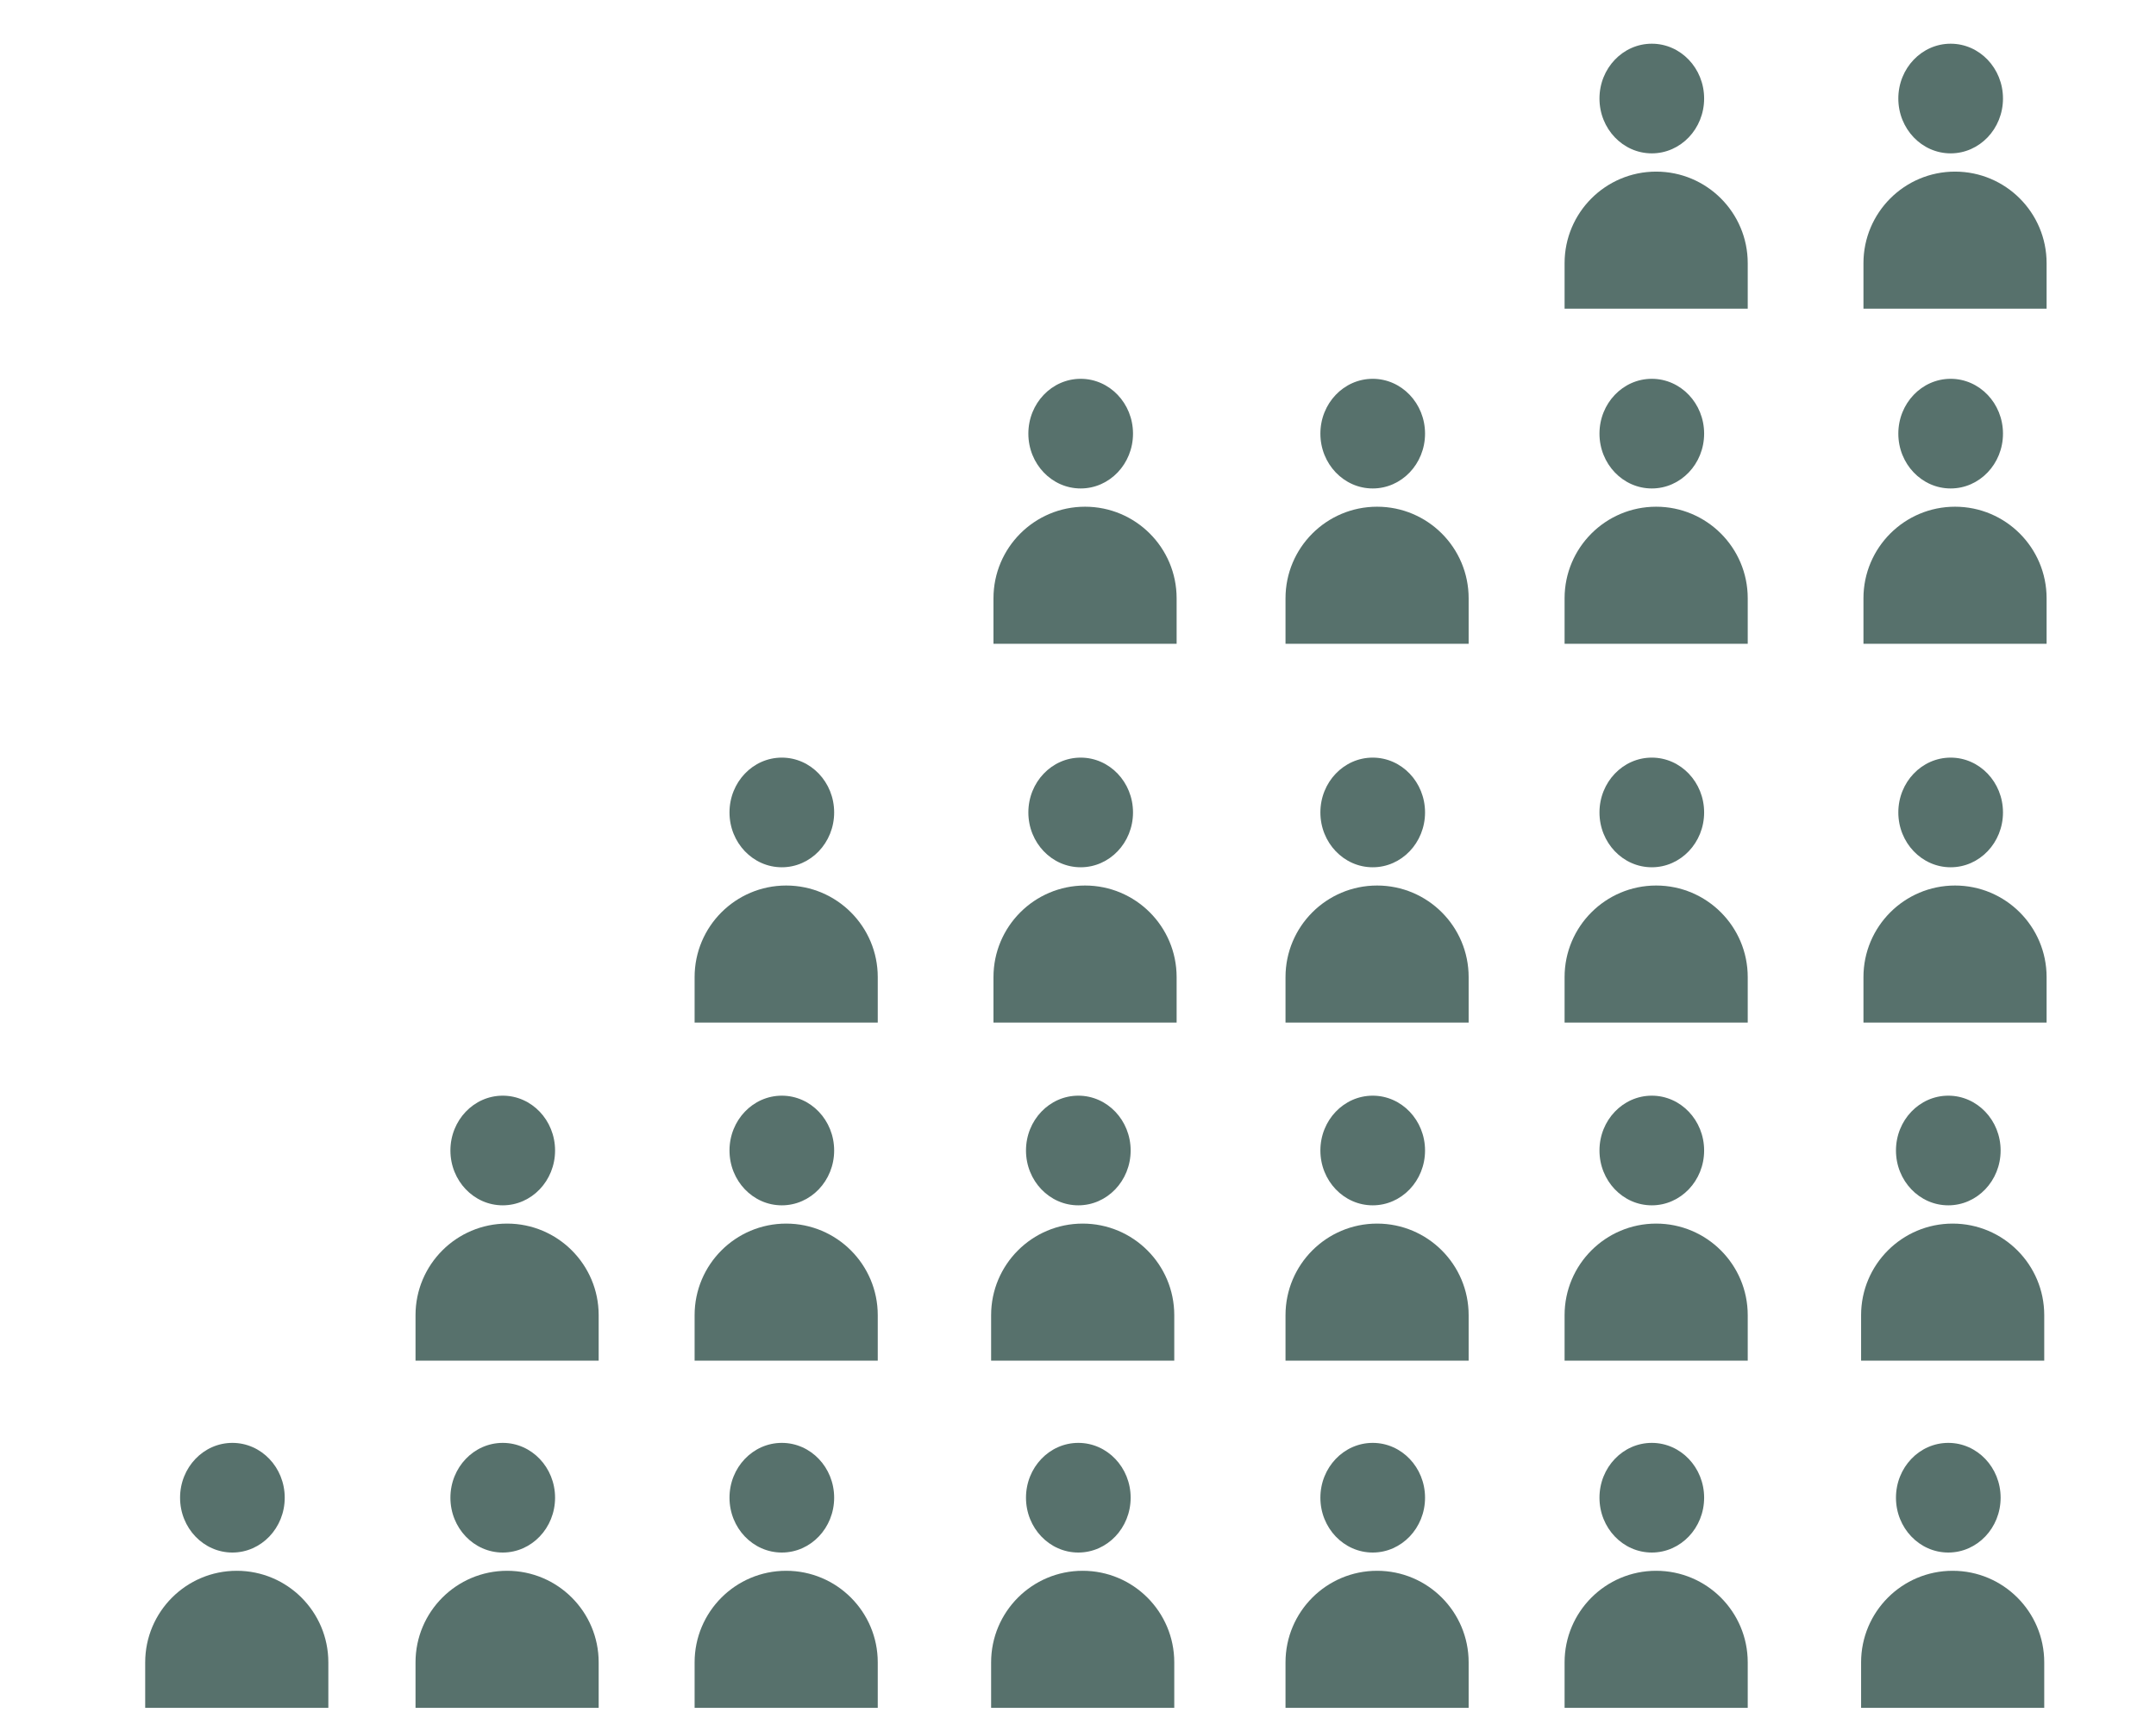<svg xmlns="http://www.w3.org/2000/svg" fill="none" viewBox="0 0 148 118">
    <ellipse cx="15.953" cy="102.797" fill="#2E4E48" fill-opacity=".8" rx="3.592" ry="3.763"/>
    <path fill="#2E4E48" fill-opacity=".8" d="M9.967 114.099c0-3.471 2.814-6.286 6.286-6.286s6.286 2.815 6.286 6.286v3.121H9.967v-3.121Z"/>
    <ellipse cx="34.511" cy="102.797" fill="#2E4E48" fill-opacity=".8" rx="3.592" ry="3.763"/>
    <path fill="#2E4E48" fill-opacity=".8" d="M28.524 114.099c0-3.471 2.814-6.286 6.286-6.286s6.286 2.815 6.286 6.286v3.121H28.524v-3.121Z"/>
    <ellipse cx="53.669" cy="102.797" fill="#2E4E48" fill-opacity=".8" rx="3.592" ry="3.763"/>
    <path fill="#2E4E48" fill-opacity=".8" d="M47.682 114.099c0-3.471 2.814-6.286 6.286-6.286s6.286 2.815 6.286 6.286v3.121H47.682v-3.121Z"/>
    <ellipse cx="74.022" cy="102.797" fill="#2E4E48" fill-opacity=".8" rx="3.592" ry="3.763"/>
    <path fill="#2E4E48" fill-opacity=".8" d="M68.036 114.099c0-3.471 2.814-6.286 6.286-6.286s6.286 2.815 6.286 6.286v3.121H68.036v-3.121Z"/>
    <ellipse cx="34.511" cy="78.966" fill="#2E4E48" fill-opacity=".8" rx="3.592" ry="3.763"/>
    <path fill="#2E4E48" fill-opacity=".8" d="M28.524 90.269c0-3.472 2.814-6.286 6.286-6.286s6.286 2.814 6.286 6.286v3.121H28.524v-3.121Z"/>
    <ellipse cx="53.669" cy="78.966" fill="#2E4E48" fill-opacity=".8" rx="3.592" ry="3.763"/>
    <path fill="#2E4E48" fill-opacity=".8" d="M47.682 90.269c0-3.472 2.814-6.286 6.286-6.286s6.286 2.814 6.286 6.286v3.121H47.682v-3.121Z"/>
    <ellipse cx="74.022" cy="78.966" fill="#2E4E48" fill-opacity=".8" rx="3.592" ry="3.763"/>
    <path fill="#2E4E48" fill-opacity=".8" d="M68.036 90.269c0-3.472 2.814-6.286 6.286-6.286s6.286 2.814 6.286 6.286v3.121H68.036v-3.121Z"/>
    <ellipse cx="53.669" cy="55.763" fill="#2E4E48" fill-opacity=".8" rx="3.592" ry="3.763"/>
    <path fill="#2E4E48" fill-opacity=".8" d="M47.682 67.065c0-3.472 2.814-6.286 6.286-6.286s6.286 2.814 6.286 6.286v3.121H47.682v-3.121Z"/>
    <ellipse cx="74.184" cy="55.763" fill="#2E4E48" fill-opacity=".8" rx="3.592" ry="3.763"/>
    <path fill="#2E4E48" fill-opacity=".8" d="M68.198 67.065c0-3.472 2.814-6.286 6.286-6.286s6.286 2.814 6.286 6.286v3.121H68.198v-3.121Z"/>
    <ellipse cx="94.231" cy="55.763" fill="#2E4E48" fill-opacity=".8" rx="3.592" ry="3.763"/>
    <path fill="#2E4E48" fill-opacity=".8" d="M88.245 67.065c0-3.472 2.814-6.286 6.286-6.286s6.285 2.814 6.285 6.286v3.121H88.245v-3.121Z"/>
    <ellipse cx="94.231" cy="29.763" fill="#2E4E48" fill-opacity=".8" rx="3.592" ry="3.763"/>
    <path fill="#2E4E48" fill-opacity=".8" d="M88.245 41.065c0-3.472 2.814-6.286 6.286-6.286s6.285 2.814 6.285 6.286v3.121H88.245v-3.121Z"/>
    <ellipse cx="94.231" cy="102.797" fill="#2E4E48" fill-opacity=".8" rx="3.592" ry="3.763"/>
    <path fill="#2E4E48" fill-opacity=".8" d="M88.245 114.099c0-3.471 2.814-6.286 6.286-6.286s6.285 2.815 6.285 6.286v3.121H88.245v-3.121Z"/>
    <ellipse cx="113.389" cy="102.797" fill="#2E4E48" fill-opacity=".8" rx="3.592" ry="3.763"/>
    <path fill="#2E4E48" fill-opacity=".8" d="M107.402 114.099c0-3.471 2.815-6.286 6.286-6.286 3.472 0 6.286 2.815 6.286 6.286v3.121h-12.572v-3.121Z"/>
    <ellipse cx="133.742" cy="102.797" fill="#2E4E48" fill-opacity=".8" rx="3.592" ry="3.763"/>
    <path fill="#2E4E48" fill-opacity=".8" d="M127.756 114.099c0-3.471 2.814-6.286 6.286-6.286 3.471 0 6.286 2.815 6.286 6.286v3.121h-12.572v-3.121Z"/>
    <ellipse cx="94.231" cy="78.966" fill="#2E4E48" fill-opacity=".8" rx="3.592" ry="3.763"/>
    <path fill="#2E4E48" fill-opacity=".8" d="M88.245 90.269c0-3.472 2.814-6.286 6.286-6.286s6.285 2.814 6.285 6.286v3.121H88.245v-3.121Z"/>
    <ellipse cx="113.389" cy="78.966" fill="#2E4E48" fill-opacity=".8" rx="3.592" ry="3.763"/>
    <path fill="#2E4E48" fill-opacity=".8" d="M107.402 90.269c0-3.472 2.815-6.286 6.286-6.286 3.472 0 6.286 2.814 6.286 6.286v3.121h-12.572v-3.121Z"/>
    <ellipse cx="113.389" cy="55.763" fill="#2E4E48" fill-opacity=".8" rx="3.592" ry="3.763"/>
    <path fill="#2E4E48" fill-opacity=".8" d="M107.402 67.065c0-3.472 2.815-6.286 6.286-6.286 3.472 0 6.286 2.814 6.286 6.286v3.121h-12.572v-3.121Z"/>
    <ellipse cx="133.904" cy="55.763" fill="#2E4E48" fill-opacity=".8" rx="3.592" ry="3.763"/>
    <path fill="#2E4E48" fill-opacity=".8" d="M127.918 67.065c0-3.472 2.814-6.286 6.286-6.286 3.471 0 6.286 2.814 6.286 6.286v3.121h-12.572v-3.121Z"/>
    <ellipse cx="133.742" cy="78.966" fill="#2E4E48" fill-opacity=".8" rx="3.592" ry="3.763"/>
    <path fill="#2E4E48" fill-opacity=".8" d="M127.756 90.269c0-3.472 2.814-6.286 6.286-6.286 3.471 0 6.286 2.814 6.286 6.286v3.121h-12.572v-3.121Z"/>
    <ellipse cx="113.389" cy="29.763" fill="#2E4E48" fill-opacity=".8" rx="3.592" ry="3.763"/>
    <path fill="#2E4E48" fill-opacity=".8" d="M107.402 41.065c0-3.472 2.815-6.286 6.286-6.286 3.472 0 6.286 2.814 6.286 6.286v3.121h-12.572v-3.121Z"/>
    <ellipse cx="133.904" cy="29.763" fill="#2E4E48" fill-opacity=".8" rx="3.592" ry="3.763"/>
    <path fill="#2E4E48" fill-opacity=".8" d="M127.918 41.065c0-3.472 2.814-6.286 6.286-6.286 3.471 0 6.286 2.814 6.286 6.286v3.121h-12.572v-3.121Z"/>
    <ellipse cx="113.389" cy="6.763" fill="#2E4E48" fill-opacity=".8" rx="3.592" ry="3.763"/>
    <path fill="#2E4E48" fill-opacity=".8" d="M107.402 18.065c0-3.472 2.815-6.286 6.286-6.286 3.472 0 6.286 2.814 6.286 6.286v3.121h-12.572v-3.121Z"/>
    <ellipse cx="133.904" cy="6.763" fill="#2E4E48" fill-opacity=".8" rx="3.592" ry="3.763"/>
    <path fill="#2E4E48" fill-opacity=".8" d="M127.918 18.065c0-3.472 2.814-6.286 6.286-6.286 3.471 0 6.286 2.814 6.286 6.286v3.121h-12.572v-3.121Z"/>
    <ellipse cx="74.184" cy="29.763" fill="#2E4E48" fill-opacity=".8" rx="3.592" ry="3.763"/>
    <path fill="#2E4E48" fill-opacity=".8" d="M68.198 41.065c0-3.472 2.814-6.286 6.286-6.286s6.286 2.814 6.286 6.286v3.121H68.198v-3.121Z"/>
    <mask id="a" width="148" height="117" x="0" y="0" maskUnits="userSpaceOnUse" style="mask-type:alpha">
        <rect width="147.01" height="117" fill="#243C38" rx="12"/>
    </mask>
</svg>